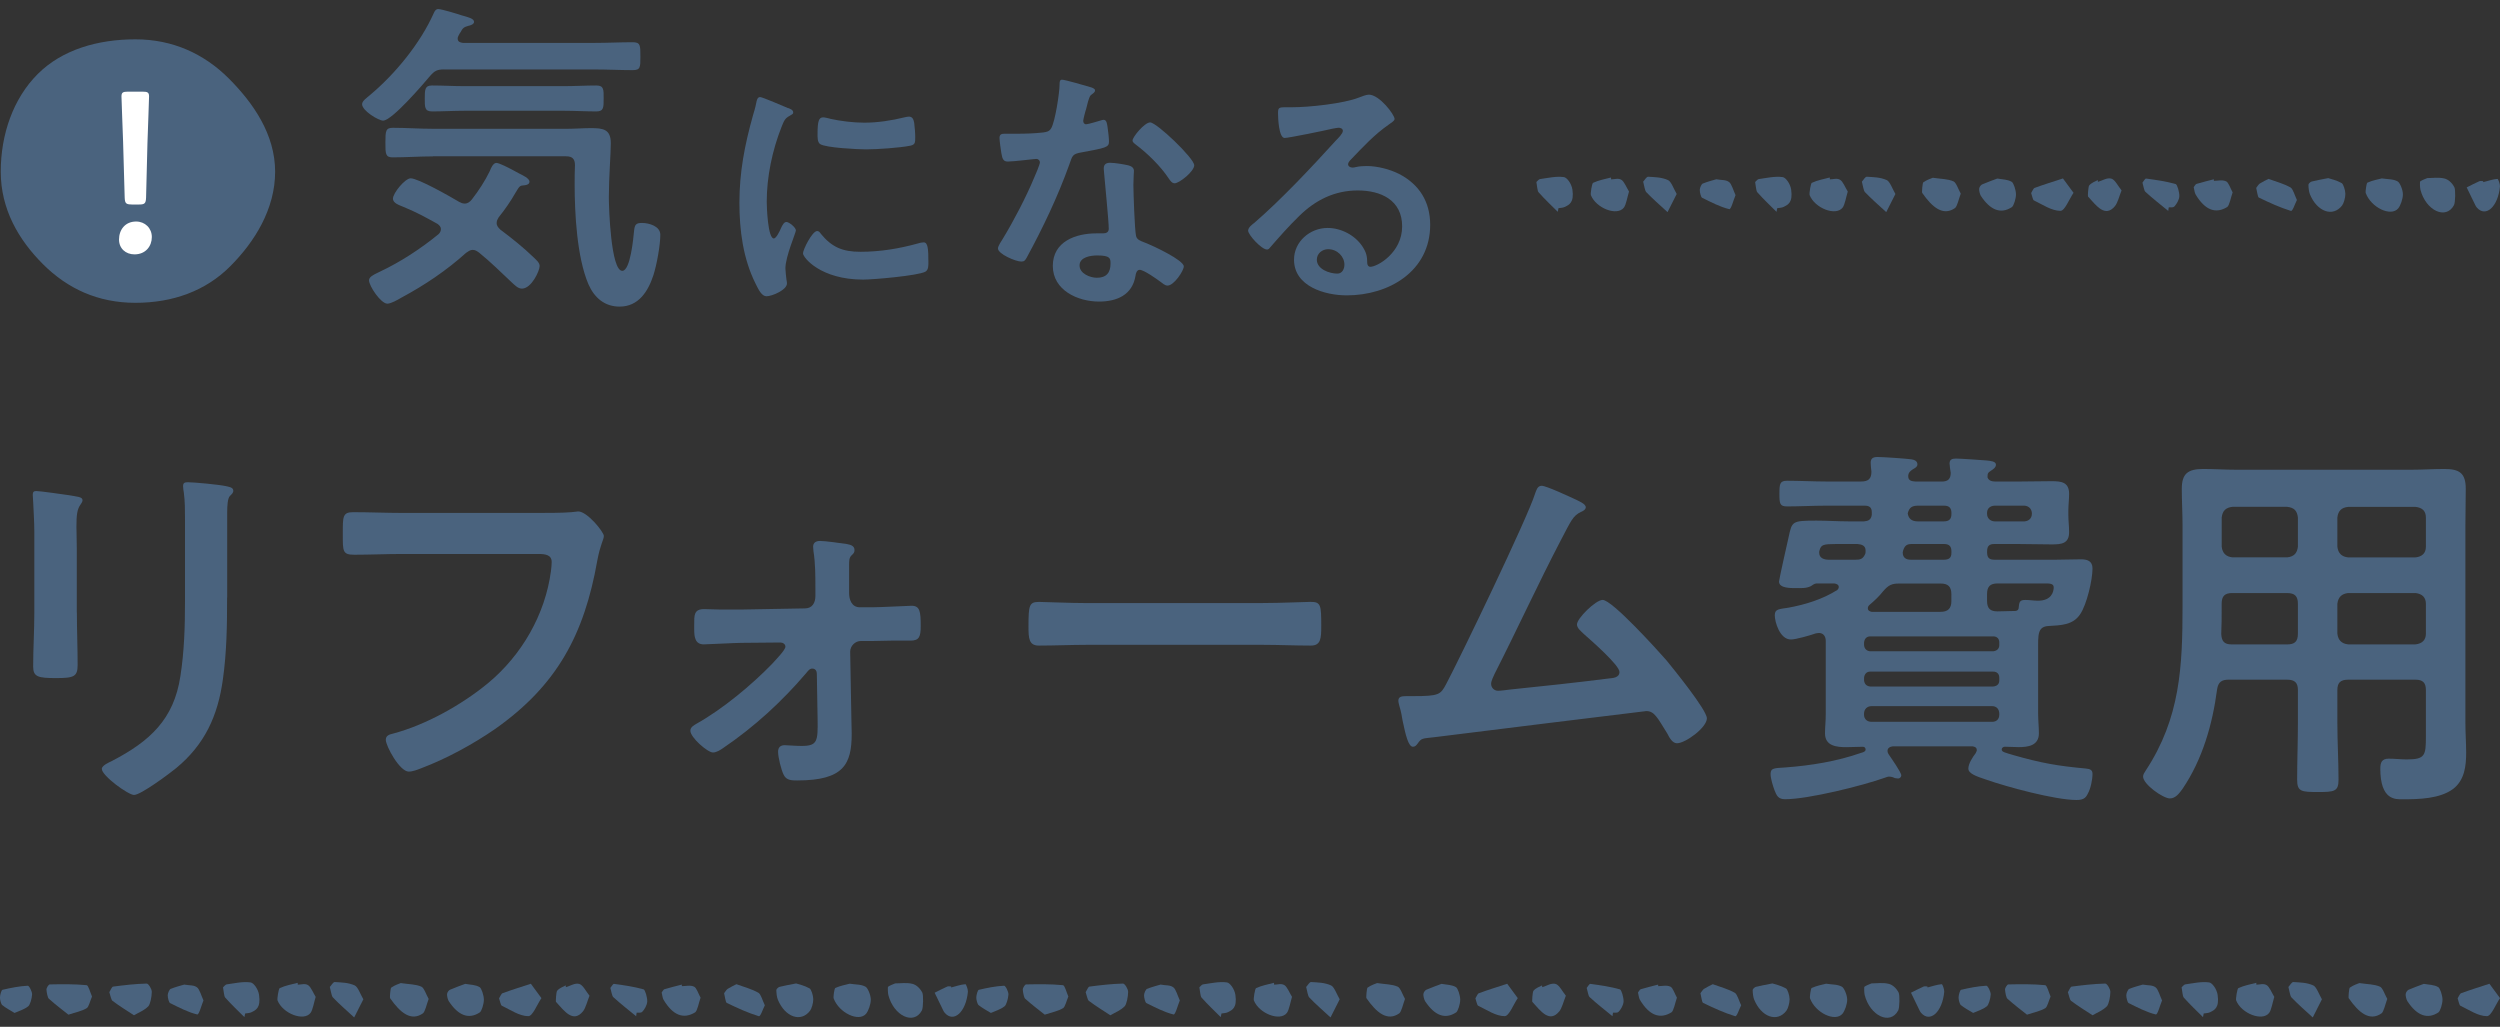 <?xml version="1.0" encoding="UTF-8"?><svg id="_レイヤー_1" xmlns="http://www.w3.org/2000/svg" viewBox="0 0 560 230"><rect x="0" y="0" width="560" height="230" fill="#333333" stroke="none"/><defs><style>.cls-1{fill:#4a637e;}.cls-1,.cls-2{stroke-width:0px;}.cls-2{fill:#fff;}</style></defs><path class="cls-1" d="M17.22,137.22c0,3.86.17,7.81.17,11.67,0,2.66-.77,3-4.81,3s-5.15-.26-5.15-2.58c0-4.03.26-7.98.26-12.02v-18.11c0-2.32-.17-4.55-.26-6.78,0-.52-.09-1.03-.09-1.55,0-.6.17-.86.77-.86.86,0,6.18.77,7.38.94,1.8.34,3,.34,3,1.12,0,.34-.26.69-.43.94-.77,1.03-.94,2.32-.94,4.98,0,1.29.08,2.83.08,4.81v14.42ZM50.87,133.87c0,6.09-.08,12.19-.94,18.28-1.12,8.15-4.03,14.59-10.47,19.91-1.46,1.2-7.9,6.01-9.44,6.01-1.29,0-7.21-4.29-7.21-5.84,0-.77,1.63-1.46,2.32-1.8,8.41-4.38,13.82-9.27,15.28-18.97.86-5.49,1.03-11.07,1.03-16.57v-18.63c0-1.97,0-3.95-.26-5.92-.08-.43-.17-1.03-.17-1.46,0-.69.34-.86,1.03-.86,1.46,0,6.87.52,8.5.86.69.17,1.72.26,1.72,1.03,0,.52-.34.77-.77,1.2-.51.52-.6,2.32-.6,3.69v19.06Z"/><path class="cls-1" d="M120.24,114.9c1.8,0,6.01,0,7.73-.17.34,0,1.29-.17,1.54-.17,2.06,0,5.75,4.63,5.75,5.49s-.77,1.8-1.46,5.49c-2.92,16.57-9.01,27.98-22.92,37.77-4.98,3.43-10.82,6.61-16.48,8.76-.86.34-1.97.77-2.83.77-2.06,0-5.15-5.75-5.15-7.12,0-.94.77-1.2,1.54-1.37,7.47-1.97,15.54-6.52,21.37-11.33,7.55-6.27,12.79-15.37,14.08-25.07.08-.52.17-1.55.17-2.06,0-1.63-1.46-1.8-3.01-1.8h-30.47c-3.61,0-7.12.17-10.73.17-2.66,0-2.58-.77-2.58-4.64s-.08-4.89,2.32-4.89c3.69,0,7.38.17,11.07.17h30.04Z"/><path class="cls-1" d="M165.91,136.54l14.42-.26c1.63,0,2.32-1.29,2.32-2.75v-1.8c0-2.66,0-5.58-.43-8.24,0-.26-.08-.69-.08-1.03,0-.94.69-1.29,1.54-1.29,1.2,0,4.72.51,6.01.69.77.17,1.72.34,1.72,1.37,0,.6-.26.77-.69,1.2-.52.52-.52,1.2-.52,2.15v6.27c0,1.37.52,3.18,2.4,3.18h2.83c1.8,0,8.24-.34,8.75-.34,1.89,0,2.06,1.29,2.06,4.55,0,2.4-.34,3.26-2.32,3.26h-4.29c-1.37,0-2.75.08-4.04.08h-2.75c-1.29,0-2.4,1.12-2.4,2.4l.26,14.42c0,1.29.08,2.66.08,3.95,0,6.78-1.72,10.47-12.19,10.47-1.2,0-2.4,0-3.01-1.2-.6-1.12-1.29-4.03-1.29-5.24,0-.94.52-1.46,1.46-1.46.6,0,2.32.17,3.78.17,3.61,0,3.69-1.03,3.61-6.09l-.17-10.04c0-.6-.26-1.2-1.03-1.2-.6,0-.94.52-1.37,1.03-5.41,6.35-11.59,12.02-18.54,16.74-.6.43-1.54,1.03-2.32,1.03-1.2,0-5.07-3.35-5.07-4.89,0-.77.77-1.2,1.37-1.55,5.84-3.26,12.45-8.76,17-13.48.6-.69,2.92-3.01,2.92-3.78,0-.6-.6-.94-1.12-.94l-8.76.08c-1.2,0-7.73.34-8.41.34-1.97,0-2.14-1.72-2.14-3.35v-1.03c0-2.14-.09-3.52,2.23-3.52,1.12,0,2.23.09,3.35.09h4.81Z"/><path class="cls-1" d="M282.92,135.08c3.95,0,9.53-.26,10.64-.26,2.32,0,2.4.69,2.4,5.41,0,2.75-.08,4.38-2.32,4.38-3.61,0-7.21-.17-10.73-.17h-39.48c-3.52,0-7.12.17-10.73.17-2.23,0-2.32-1.63-2.32-4.29,0-4.81.17-5.49,2.4-5.49,1.12,0,7.04.26,10.65.26h39.48Z"/><path class="cls-1" d="M352.98,111.9c.6.34,2.23.94,2.23,1.72,0,.52-.6.86-1.03,1.03-1.89.86-2.32,2.15-4.55,6.35-5.15,9.87-9.78,20-14.85,29.96-.26.6-.77,1.55-.77,2.23,0,.86.69,1.54,1.54,1.54.6,0,1.97-.17,2.58-.26,7.47-.77,14.85-1.55,22.23-2.49.94-.09,2.4-.17,2.4-1.46,0-1.54-6.52-7.21-7.98-8.5-.6-.6-1.54-1.29-1.54-2.15,0-1.37,4.21-5.49,5.75-5.49,2.15,0,12.36,11.33,14.25,13.48,1.54,1.89,9.1,11.16,9.1,13.05,0,2.06-4.81,5.58-6.7,5.58-1.03,0-1.72-1.29-2.15-2.15-2.23-3.6-2.92-5.06-4.72-5.06-.26,0-42.58,5.23-47.38,5.84-2.92.34-2.92.17-3.86,1.46-.26.34-.52.69-1.03.69-1.03,0-1.63-2.58-2.32-5.84-.17-1.03-.34-2.06-.69-3.18-.09-.43-.26-.86-.26-1.29,0-.94.77-1.03,1.89-1.03h1.46c5.84,0,6.09-.34,7.38-2.74,3.18-6.01,18.28-37.34,19.91-42.66.26-.69.51-1.72,1.46-1.72,1.03,0,6.35,2.49,7.64,3.09Z"/><path class="cls-1" d="M411.88,131.47c0-.52-.52-.69-.94-.77h-4.12c-.34,0-.94.43-1.2.6-1.03.52-2.23.43-3.26.43-1.12,0-3.86.09-3.86-1.46,0-.43,1.89-8.84,2.15-9.96.77-3.52.69-3.69,6.27-3.69,2.4,0,4.81.17,7.21.17h3.43c.94-.09,1.55-.34,1.72-1.46v-.6c0-1.12-.6-1.46-1.63-1.46h-8.58c-2.92,0-5.84.17-8.76.17-1.63,0-1.72-.6-1.72-2.83s.09-2.92,1.72-2.92c2.92,0,5.84.17,8.76.17h7.81c1.63,0,2.32-.6,2.32-2.23-.08-.6-.17-1.46-.17-1.97,0-1.03.6-1.29,1.54-1.29,1.2,0,6.27.34,7.56.52.6.08,1.37.34,1.37,1.12,0,.6-.6.86-1.03,1.12-.52.34-.86.69-.95,1.03-.08.17-.08.43-.08.51,0,1.03.77,1.12,1.63,1.2h5.92c1.37,0,1.97-.6,1.97-1.97-.08-.52-.26-1.63-.26-2.06,0-.94.6-1.12,1.46-1.12s5.92.34,6.87.43c.77.09,2.06.17,2.06.94,0,.6-.6,1.03-1.03,1.29-.77.52-.86.6-.86,1.55.26.77,1.03.94,1.8.94h4.89c2.58,0,5.06-.08,7.64-.08,2.15,0,3.95.17,3.95,2.83,0,1.29-.17,2.49-.17,3.78v.94c0,1.29.17,2.58.17,3.86,0,2.58-1.72,2.75-3.86,2.75-2.58,0-5.15-.09-7.73-.09h-5.15c-1.12,0-1.63.43-1.63,1.63v.26c0,1.2.51,1.63,1.63,1.63h13.82c1.89,0,3.69-.09,5.58-.09,1.37,0,2.58.34,2.58,2.06,0,2.58-1.29,8.07-2.75,10.22-1.63,2.49-4.38,2.49-7.12,2.66-1.46.08-2.06.77-2.23,2.23-.08.69-.08,1.29-.08,1.89v15.54c0,1.46.17,2.92.17,4.38,0,2.75-2.4,3.09-4.55,3.09-1.03,0-2.06-.09-3.09-.09-.34,0-.69.26-.69.6,0,.6.69.69,2.66,1.29,6.35,1.8,9.78,2.4,16.22,3,.86.09,1.46.26,1.46,1.2,0,1.29-.43,3.35-1.03,4.38-.52,1.2-1.29,1.46-2.58,1.46-4.72,0-15.54-2.92-20.17-4.55-2.32-.77-4.03-1.37-4.03-2.49s1.03-2.66,1.63-3.43c.09-.26.26-.43.26-.69,0-.6-.43-.77-.94-.86h-17.86c-.6.08-1.2.34-1.2,1.03,0,.26.08.51.26.77.52.77,2.83,4.03,2.83,4.72,0,.34-.34.69-.69.69s-.86-.08-1.12-.26c-.26-.09-.6-.17-.94-.17-.26,0-.69.17-.95.26-5.06,1.8-17.17,4.81-22.32,4.81-1.54,0-1.89-.77-2.4-2.06-.34-.94-.86-2.58-.86-3.6,0-1.37.86-1.29,3.35-1.46,5.75-.43,11.5-1.37,16.91-3.26.34-.09,1.03-.26,1.03-.77,0-.34-.26-.6-.6-.6-1.2,0-2.49.09-3.69.09-2.23,0-4.81-.26-4.81-3.09,0-1.37.17-2.66.17-4.38v-16.31c0-1.03-.52-1.8-1.54-1.8-.26,0-.52.09-.69.09-1.2.43-4.46,1.37-5.58,1.37-2.49,0-3.61-3.95-3.61-5.41s.94-1.37,3.09-1.72c3.78-.69,7.64-1.89,10.9-3.95.26-.26.34-.43.34-.69ZM411.19,121.86c-2.75,0-3.26.17-3.6,1.37-.09.17-.09.34-.09.6,0,1.2,1.12,1.55,2.15,1.55h5.92c1.03,0,1.72-.09,2.23-1.29.09-.17.09-.43.09-.77,0-1.12-.86-1.37-1.8-1.46h-4.89ZM446.47,145.89c.86-.09,1.37-.6,1.37-1.37v-.6c0-.86-.52-1.37-1.37-1.37h-27.55c-.77,0-1.29.52-1.37,1.37v.6c.09.86.6,1.29,1.37,1.37h27.55ZM418.92,150.44c-.77,0-1.29.52-1.37,1.37v.6c.09.86.6,1.29,1.37,1.37h27.55c.86-.09,1.37-.52,1.37-1.37v-.6c0-.86-.52-1.37-1.37-1.37h-27.55ZM419.26,158.17c-1.03,0-1.72.69-1.72,1.72v.17c0,1.03.69,1.63,1.72,1.63h26.95c1.03,0,1.63-.6,1.63-1.63v-.17c0-1.03-.6-1.72-1.63-1.72h-26.95ZM434.71,137.05c1.63,0,2.4-.77,2.4-2.4v-1.54c0-1.72-.77-2.4-2.4-2.4h-9.27c-1.72,0-2.4.34-3.61,1.72-.86,1.12-2.06,2.23-3.09,3.09-.26.26-.34.43-.34.77,0,.52.52.69.86.77h15.45ZM435.4,125.38c1.2,0,1.72-.43,1.72-1.55v-.34c0-1.12-.52-1.63-1.63-1.63h-7.3c-1.03,0-1.54.34-1.89,1.46,0,.09-.09.34-.09.43,0,1.2.77,1.63,1.8,1.63h7.38ZM435.4,116.79c1.2,0,1.72-.52,1.72-1.63v-.26c0-1.12-.52-1.63-1.63-1.63h-5.84c-1.29,0-1.97.34-2.32,1.72.17,1.29,1.03,1.8,2.23,1.8h5.84ZM453.51,116.79c.95-.09,1.63-.69,1.63-1.72v-.17c-.08-.94-.69-1.54-1.63-1.63h-6.78c-.94.08-1.63.6-1.63,1.63v.17c0,1.03.69,1.63,1.63,1.72h6.78ZM452.22,135.85c.09-1.12.34-1.46,1.46-1.46.95,0,1.89.17,2.83.17,3.09,0,3.52-2.06,3.52-3.01s-1.2-.86-2.32-.86h-10.21c-1.72,0-2.4.69-2.4,2.4v1.54c0,1.63.69,2.32,2.32,2.32.77,0,3.09-.09,3.86-.09.69,0,.94-.34.94-1.03Z"/><path class="cls-1" d="M499.28,152.24c-1.63,0-2.41.52-2.66,2.23-1.03,7.81-3.26,15.62-7.73,22.23-.69.94-1.55,2.15-2.83,2.15-1.54,0-6.01-3.18-6.01-4.89,0-.52.34-.94.6-1.37,7.73-11.76,8.24-23.26,8.24-36.82v-18.11c0-2.75-.17-5.41-.17-8.15,0-3.43,1.37-4.46,4.81-4.46,2.49,0,4.89.17,7.38.17h39.23c2.49,0,4.98-.17,7.38-.17,3.43,0,4.81.94,4.81,4.46,0,2.75-.08,5.41-.08,8.15v44.38c0,2.15.17,4.38.17,6.52,0,3.01-.34,6.18-2.92,8.16-3.01,2.23-7.73,2.32-11.33,2.32-1.55,0-4.98.26-4.98-6.87,0-1.37.34-2.23,1.89-2.23,1.37,0,2.66.17,4.03.17,4.12,0,4.29-.86,4.29-5.15v-10.39c0-1.63-.69-2.32-2.32-2.32h-15.11c-1.72,0-2.4.69-2.4,2.32v7.47c0,4.21.26,8.41.26,12.62,0,2.66-.95,2.75-4.64,2.75s-4.63-.09-4.63-2.75c0-4.21.17-8.41.17-12.62v-7.47c0-1.63-.69-2.32-2.4-2.32h-13.05ZM500.05,132.84c-1.72,0-2.4.69-2.4,2.41v1.03c0,1.89,0,3.86-.09,5.75.09,1.63.69,2.32,2.32,2.32h12.45c1.72,0,2.4-.69,2.4-2.4v-6.69c0-1.72-.69-2.41-2.4-2.41h-12.27ZM514.73,115.93c-.17-1.54-.86-2.23-2.4-2.4h-12.27c-1.46.17-2.23.86-2.4,2.4v6.52c.17,1.46.94,2.23,2.4,2.4h12.27c1.54-.17,2.23-.94,2.4-2.4v-6.52ZM541.08,124.86c1.46-.17,2.32-.94,2.32-2.4v-6.52c0-1.54-.86-2.23-2.32-2.4h-15.11c-1.46.17-2.23.86-2.4,2.4v6.52c.17,1.46.94,2.23,2.4,2.4h15.11ZM523.57,141.94c.17,1.46.94,2.23,2.4,2.4h15.11c1.46-.17,2.32-.94,2.32-2.4v-6.69c0-1.46-.86-2.23-2.32-2.41h-15.11c-1.46.17-2.23.95-2.4,2.41v6.69Z"/><path class="cls-1" d="M99.49,15.55c-1.54,0-2.13.29-3.16,1.47-1.47,1.76-8.53,10-10.51,10-1.03,0-4.71-2.21-4.71-3.68,0-.74,1.03-1.4,1.69-1.98,5.73-4.78,11.39-11.69,14.41-18.52.22-.44.44-.81.96-.81.74,0,4.34,1.1,5.22,1.4,1.54.44,2.8.74,2.8,1.47,0,.52-.81.81-1.25.88-1.1.29-1.32.59-1.76,1.4-.15.22-.3.44-.44.74-.14.29-.22.44-.22.74,0,.74.66.88,1.17.95h29.62c2.79,0,5.58-.15,8.38-.15,1.76,0,1.76.66,1.76,3.16s0,3.09-1.76,3.09c-2.8,0-5.59-.15-8.38-.15h-33.81ZM111.25,49.95c0,.66.37,1.03.81,1.47,2.64,1.98,5.22,4.04,7.57,6.32.51.52,1.25,1.1,1.25,1.84,0,1.1-1.84,5.07-3.97,5.07-.88,0-1.54-.74-2.13-1.25-2.5-2.35-4.85-4.7-7.5-6.84-.44-.3-.81-.59-1.4-.59s-1.03.37-1.47.66c-4.41,3.97-9.33,7.28-14.55,10.07-.74.44-2.28,1.32-3.09,1.32-1.47,0-4.11-3.97-4.11-5.22,0-.74.88-1.18,1.77-1.62.22-.07.37-.22.59-.29,4.7-2.21,9.19-5.15,13.23-8.45.29-.29.51-.66.51-1.1,0-.59-.37-.88-.74-1.18-2.94-1.62-4.48-2.5-7.65-3.82-.88-.37-2.35-.81-2.35-1.84,0-1.25,2.72-4.56,3.97-4.56,1.69,0,9.04,4.19,10.88,5.29.44.22.74.37,1.25.37.67,0,1.18-.44,1.54-.88,1.54-1.98,2.94-4.11,4.05-6.39.22-.59.74-1.84,1.47-1.84.66,0,2.94,1.18,4.26,1.91.37.22.66.37.81.44.74.37,2.35,1.1,2.35,1.84,0,.59-.59.74-1.03.81-1.17.07-1.17.15-2.06,1.62-1.18,2.06-2.35,3.75-3.82,5.58-.22.37-.44.74-.44,1.25ZM96.99,35.03c-3.01,0-6.02.22-9.04.22-1.62,0-1.62-.81-1.62-3.31,0-2.65.07-3.31,1.69-3.31,3.01,0,5.95.22,8.96.22h30.14c1.76,0,3.53-.15,5.22-.15,2.72,0,4.48.22,4.48,3.38,0,2.28-.44,7.72-.44,12.13,0,2.28.44,16.46,3.01,16.46,1.84,0,2.5-7.5,2.64-8.97.15-1.32.37-1.76,1.77-1.76,1.61,0,4.11.74,4.11,2.64,0,2.35-.81,6.76-1.54,9.04-1.17,3.6-3.31,7.06-7.57,7.06-3.38,0-5.66-1.99-6.99-5-2.57-6.03-3.09-15.8-3.09-22.34,0-1.47,0-2.94.07-4.34,0-1.4-.59-1.99-1.98-1.99h-29.84ZM104.05,24.81c-2.43,0-4.85.15-7.28.15-1.69,0-1.62-1.03-1.62-2.87,0-1.99,0-2.94,1.62-2.94,2.42,0,4.85.15,7.28.15h22.27c2.42,0,4.85-.15,7.28-.15,1.69,0,1.62.95,1.62,2.94s0,2.87-1.62,2.87c-2.43,0-4.85-.15-7.28-.15h-22.27Z"/><path class="cls-1" d="M176.51,24.19c.47.18,1.17.41,1.17,1,0,.35-.23.41-.82.77-1,.53-1.24,1.06-1.82,2.53-2.06,5.23-3.29,11.11-3.29,16.7,0,1.12.23,8.23,1.59,8.23.53,0,1.35-1.7,1.59-2.29.35-.76.7-1.41,1.23-1.41.59,0,2.12,1.24,2.12,1.88,0,.53-2.35,5.88-2.35,8.53,0,.59.18,1.94.23,2.47.06.29.12.65.12.88,0,1.47-3.35,2.88-4.59,2.88-1,0-1.71-1.29-2.47-2.88-2.77-5.58-3.59-11.88-3.59-18.05,0-6.88,1.17-12.88,3-19.46.3-1,.59-1.94.77-2.94.12-.53.23-1.29.88-1.29.47,0,5.41,2.12,6.23,2.47ZM183.8,52.29c2.53,3.12,4.99,4.11,8.93,4.11,4.41,0,8.7-.7,12.93-1.88.3-.12.88-.23,1.24-.23.94,0,1.06,1.41,1.06,4.41,0,.71.06,1.76-.7,2.17-1.64.88-11.58,1.76-13.93,1.76-9.52,0-13.46-4.94-13.46-5.88,0-.82,2.06-5,3.18-5,.35,0,.59.29.77.53ZM185.91,26.6c2.41.53,5.23.88,7.7.88,2.94,0,6.05-.47,8.93-1.18.3-.06.7-.18,1.06-.18.82,0,1.06.7,1.18,1.41.12,1.06.23,2.12.23,3.17,0,1.24,0,1.71-1.12,1.94-2.35.47-7.41.82-9.88.82-1.82,0-9.05-.35-10.29-1.18-.65-.41-.59-1.65-.59-2.29,0-2.82.29-3.7,1.24-3.7.41,0,1.06.18,1.53.29Z"/><path class="cls-1" d="M244.35,19.54c.3.12.94.3.94.71s-.41.65-.94,1.06c-.47.41-.88,2.47-1.06,3.12-.18.47-.65,2.35-.65,2.64,0,.41.23.77.65.77s2.82-.71,3.35-.88c.18-.06.41-.12.59-.12.7,0,.77,1.06.88,1.76.12.82.3,2.29.3,3.12,0,1.29-.71,1.41-6.12,2.41-2.12.35-2.06.77-2.76,2.71-2.59,7.23-5.94,14.23-9.58,20.93-.35.59-.53.82-1.18.82-1.29,0-5.23-1.71-5.23-2.94,0-.53.77-1.65,1.06-2.12,2.41-3.94,5.23-9.35,6.99-13.58.3-.65,1.35-3.11,1.35-3.59,0-.35-.3-.76-.82-.76-.47,0-5,.59-6.35.59-1,0-1.24-.53-1.47-1.88-.12-.7-.41-2.82-.41-3.41,0-.76.41-.94,1.06-.94h2.71c2,0,4.05-.06,6.05-.29.76-.12,1.29-.18,1.76-.94.88-1.47,1.88-7.99,1.88-9.88,0-.41,0-1,.53-1,.65,0,5.53,1.41,6.47,1.7ZM252.82,37.06c.65.18,1.18.53,1.18,1.23,0,.12-.12,1.88-.12,3.12,0,1.71.29,10.17.59,11.4.17.88.94,1.12,1.82,1.47.17.06.41.18.59.23,1.35.53,8.29,3.76,8.29,5.17,0,.94-2.18,4.29-3.65,4.29-.59,0-1.12-.53-1.53-.82-.88-.65-3.76-2.71-4.7-2.71-.65,0-.88.82-.94,1.35-.71,4.29-4.18,5.76-8.17,5.76-4.76,0-10.35-2.53-10.35-7.99s5.12-7.29,9.76-7.29h1.53c.7,0,1.24-.29,1.24-1,0-1.88-.88-10.4-1.06-12.7,0-.3-.06-.53-.06-.82,0-.94.53-1.29,1.41-1.29,1.11,0,3.11.35,4.17.59ZM241.82,59.46c0,1.82,2.35,2.76,3.88,2.76,2.11,0,3.06-1.12,3.06-3.18,0-1.17-.06-1.82-3-1.82-1.41,0-3.94.35-3.94,2.24ZM267.51,37c0,1.41-3.35,4.06-4.41,4.06-.59,0-1-.65-1.29-1.06-1.82-2.76-4.7-5.58-7.35-7.58-.23-.18-.77-.53-.77-.94,0-.82,2.71-4.06,3.94-4.06,1.47,0,9.87,8.05,9.87,9.58Z"/><path class="cls-1" d="M312.38,26.66c0,.41-.65.77-1.29,1.24-3.29,2.29-5.76,5-8.53,7.88-.23.23-.59.65-.59,1,0,.47.47.76,1,.76.23,0,.53-.06.76-.12.77-.18,1.65-.23,2.41-.23,2.35,0,5.12.7,7.23,1.76,4.58,2.35,6.99,6.29,6.99,11.4,0,10.4-9.23,15.81-18.69,15.81-4.88,0-11.81-2-11.81-7.99,0-4.06,3.58-7.11,7.52-7.11,3.05,0,6.17,1.65,7.82,4.17.88,1.35,1.06,2.24,1.06,3.76.06.41.23.77.71.77,1.53,0,7.11-3.12,7.11-9.05s-4.82-8.05-9.93-8.05-9.41,2.06-13.17,5.76c-2.29,2.23-4.41,4.64-6.52,7.06-.17.23-.35.41-.65.41-1.23,0-4.23-3.29-4.23-4.23,0-.71.88-1.35,1.41-1.76,6.05-5.23,12.88-12.52,18.28-18.46.47-.47,1.53-1.53,1.53-2.12,0-.53-.53-.71-1-.71-.3,0-1.06.18-1.41.23-1.41.35-9.7,2.06-10.64,2.06-1.29,0-1.47-4.41-1.47-5.41,0-1.35.06-1.47,1.82-1.47h1.41c3.76,0,11.47-.82,14.88-2.17.65-.23,1.59-.65,2.24-.65,2.35,0,5.76,4.47,5.76,5.47ZM297.5,55.82c-1.3,0-2.53.94-2.53,2.35,0,2.12,2.82,3.12,4.59,3.12,1.11,0,1.59-1.06,1.59-2,0-1.82-1.59-3.47-3.65-3.47Z"/><path class="cls-1" d="M15.31,227.27c-1.21-.96-2.81-2.16-4.37-3.56-.27-.24-.48-1.31-.54-2.08-.02-.27.47-1.12.74-1.12,2.75-.05,5.51-.1,8.26.17.42.04.81,1.65,1.21,2.54-.39.9-.72,2.32-1.17,2.6-1.17.7-2.4.9-4.12,1.47Z"/><path class="cls-1" d="M30.03,227.43c-1.59-1.04-3.23-2.04-4.84-3.25-.29-.22-.47-1.26-.7-1.93.28-.43.55-1.21.84-1.25,2.51-.33,5.02-.62,7.53-.68.4,0,1.15,1.22,1.14,1.86,0,1.12-.37,2.81-.77,3.22-.96.97-2.03,1.33-3.21,2.02Z"/><path class="cls-1" d="M66.69,220.57c.78,0,1.6-.35,2.33.11.62.39,1.13,1.71,1.69,2.62-.38,1.23-.64,2.92-1.15,3.59-1.51,1.98-6.24.14-7.39-2.79-.13-.33.24-2.63.48-2.75,1.32-.62,2.68-.84,4.03-1.2,0,.14.01.28.02.42Z"/><path class="cls-1" d="M118.91,220.36c.57.78,1.47,2,2.37,3.22-.98,1.43-1.95,4.04-2.93,4.04-1.99-.01-3.97-1.39-5.95-2.34-.24-.12-.41-1.08-.61-1.65.25-.39.49-1.04.76-1.14,1.91-.71,3.83-1.3,6.36-2.13Z"/><path class="cls-1" d="M89.78,220.21c1.91.29,3.29.23,4.62.81.59.26,1.08,1.79,1.62,2.74-.43,1.12-.78,2.88-1.3,3.24-2.66,1.85-5.08-.16-7.34-3.41-.1-.14.07-2.24.25-2.36.87-.61,1.79-.87,2.16-1.03Z"/><path class="cls-1" d="M200.52,220.28c1.22,0,2.53-.22,3.82.09.78.18,1.65.83,2.25,1.96.28.53.23,3.42-.09,4.01-1.81,3.39-6.32,1.18-7.51-3.45-.13-.5-.13-1.8-.08-1.84.49-.36,1.01-.51,1.61-.77Z"/><path class="cls-1" d="M190.34,220.35c1.44.23,2.53.11,3.55.68.49.27,1.15,1.83,1.17,2.85.02,1.06-.56,2.61-1.05,3.19-1.64,1.95-6.1-.21-7.27-3.43-.12-.33.17-2.25.36-2.33,1.18-.53,2.39-.74,3.24-.96Z"/><path class="cls-1" d="M164.95,220.46c1.79.66,3.4,1.05,4.95,1.93.54.3.95,1.83,1.42,2.8-.45.86-.95,2.56-1.35,2.44-2.41-.74-4.8-1.83-7.19-2.99-.25-.12-.39-1.41-.58-2.16.27-.33.52-.8.81-.98.7-.44,1.41-.76,1.95-1.04Z"/><path class="cls-1" d="M178.33,220.29c.66.22,1.86.46,3.03,1.12.35.2.8,1.55.81,2.41.01.87-.37,2.14-.73,2.6-2.06,2.69-5.63,1.39-7.22-2.54-.21-.51-.31-1.39-.32-2.12,0-.22.45-.63.7-.7,1.06-.27,2.12-.45,3.73-.77Z"/><path class="cls-1" d="M54.75,227.84c-1.44-1.44-2.9-2.8-4.31-4.39-.26-.29-.33-1.5-.48-2.29.27-.23.54-.63.82-.66,1.78-.24,3.58-.68,5.35-.44.68.09,1.7,1.46,1.9,2.79.43,2.95-.76,3.41-1.66,3.87-.47.24-.97.21-1.46.3-.05.27-.1.55-.16.82Z"/><path class="cls-1" d="M104.19,220.38c1.23.23,2.27.17,3.25.74.41.24.94,1.81.95,2.8,0,.98-.51,2.59-.92,2.86-2.45,1.61-4.8.74-6.95-2.52-.2-.31-.42-1.15-.38-1.59.05-.44.41-.86.66-.97,1.19-.52,2.39-.93,3.39-1.31Z"/><path class="cls-1" d="M152.73,220.9c.92,0,1.87-.3,2.76.12.53.24.96,1.6,1.44,2.46-.4,1.14-.73,2.99-1.23,3.29-2.51,1.54-4.92.79-7.08-2.85-.2-.34-.28-1.06-.41-1.6.2-.25.4-.66.61-.73,1.3-.39,2.6-.7,3.9-1.04,0,.12.01.24.02.36Z"/><path class="cls-1" d="M41.29,220.55c1.23.23,2.11.05,2.87.64.55.43.95,1.9,1.42,2.91-.47,1.1-.99,3.24-1.41,3.14-2.05-.5-4.07-1.56-6.09-2.56-.23-.11-.52-1.16-.51-1.75.01-.51.39-1.3.64-1.41,1.15-.47,2.31-.75,3.08-.98Z"/><path class="cls-1" d="M142.5,227.64c-1.72-1.41-3.45-2.76-5.14-4.3-.28-.26-.43-1.34-.64-2.04.28-.32.56-.94.83-.91,2.21.3,4.43.61,6.62,1.23.34.09.85,1.85.81,2.71-.04.86-.63,1.79-1.07,2.26-.37.4-.86.19-1.3.25-.04.27-.08.53-.12.8Z"/><path class="cls-1" d="M126.76,221.13c1.01-.29,2.05-1.02,3.03-.72.79.24,1.51,1.71,2.26,2.63-.48,1.2-.88,2.8-1.47,3.51-2.19,2.66-4.13-.03-6.05-2.14-.07-.08.05-2.22.27-2.48.58-.67,1.27-.84,1.92-1.2l.04.4Z"/><path class="cls-1" d="M79.33,227.9c-1.82-1.68-3.32-2.96-4.77-4.49-.31-.33-.46-1.53-.68-2.33.37-.39.74-1.12,1.11-1.1,1.5.09,3.02.1,4.48.76.7.32,1.28,2.02,1.92,3.1-.67,1.33-1.34,2.66-2.05,4.06Z"/><path class="cls-1" d="M213.07,221.19c1.06-.27,2.11-.64,3.17-.73.19-.02.61,1.22.57,1.69-.42,4.56-3.18,7.03-5.18,4.73-.13-.15-.25-.35-.36-.57-.64-1.31-1.27-2.62-1.91-3.94.94-.47,1.88-.97,2.82-1.38.28-.12.58-.02.87-.02,0,.07,0,.15.01.22Z"/><path class="cls-1" d="M3.26,226.9c-.88-.54-1.84-1.03-2.76-1.76-.24-.19-.52-1.14-.51-1.71.02-.62.33-1.66.55-1.71,1.88-.44,3.78-.82,5.67-.92.34-.02,1.01,1.38.98,1.95-.06.99-.47,2.35-.86,2.65-.96.76-2,1.01-3.08,1.5Z"/><path class="cls-1" d="M234.01,227.27c-1.21-.96-2.81-2.16-4.37-3.56-.27-.24-.48-1.31-.54-2.08-.02-.27.47-1.12.74-1.12,2.75-.05,5.51-.1,8.26.17.42.04.81,1.65,1.21,2.54-.39.9-.72,2.32-1.17,2.6-1.17.7-2.4.9-4.12,1.47Z"/><path class="cls-1" d="M248.73,227.43c-1.59-1.04-3.23-2.04-4.84-3.25-.29-.22-.47-1.26-.7-1.93.28-.43.55-1.21.84-1.25,2.51-.33,5.02-.62,7.53-.68.4,0,1.15,1.22,1.14,1.86,0,1.12-.37,2.81-.77,3.22-.96.97-2.03,1.33-3.21,2.02Z"/><path class="cls-1" d="M285.39,220.57c.78,0,1.6-.35,2.33.11.62.39,1.13,1.71,1.69,2.62-.38,1.23-.64,2.92-1.15,3.59-1.51,1.98-6.24.14-7.39-2.79-.13-.33.24-2.63.48-2.75,1.32-.62,2.68-.84,4.03-1.2,0,.14.01.28.02.42Z"/><path class="cls-1" d="M337.61,220.36c.57.78,1.47,2,2.37,3.22-.98,1.43-1.95,4.04-2.93,4.04-1.99-.01-3.97-1.39-5.95-2.34-.24-.12-.41-1.08-.61-1.65.25-.39.49-1.04.76-1.14,1.91-.71,3.83-1.3,6.36-2.13Z"/><path class="cls-1" d="M308.48,220.21c1.91.29,3.29.23,4.62.81.59.26,1.08,1.79,1.62,2.74-.43,1.12-.78,2.88-1.3,3.24-2.66,1.85-5.08-.16-7.34-3.41-.1-.14.07-2.24.25-2.36.87-.61,1.79-.87,2.16-1.03Z"/><path class="cls-1" d="M419.22,220.28c1.22,0,2.53-.22,3.82.09.78.18,1.65.83,2.25,1.96.28.53.23,3.42-.09,4.01-1.81,3.39-6.32,1.18-7.51-3.45-.13-.5-.13-1.8-.08-1.84.49-.36,1.01-.51,1.61-.77Z"/><path class="cls-1" d="M409.05,220.35c1.44.23,2.53.11,3.55.68.49.27,1.15,1.83,1.17,2.85.02,1.06-.56,2.61-1.05,3.19-1.64,1.95-6.1-.21-7.27-3.43-.12-.33.17-2.25.36-2.33,1.18-.53,2.39-.74,3.24-.96Z"/><path class="cls-1" d="M383.65,220.46c1.79.66,3.4,1.05,4.95,1.93.54.3.95,1.83,1.42,2.8-.45.86-.95,2.56-1.35,2.44-2.41-.74-4.8-1.83-7.19-2.99-.25-.12-.39-1.41-.58-2.16.27-.33.52-.8.81-.98.7-.44,1.41-.76,1.95-1.04Z"/><path class="cls-1" d="M397.03,220.29c.66.22,1.86.46,3.03,1.12.35.2.8,1.55.81,2.41.01.87-.37,2.14-.73,2.6-2.06,2.69-5.63,1.39-7.22-2.54-.21-.51-.31-1.39-.32-2.12,0-.22.45-.63.7-.7,1.06-.27,2.12-.45,3.73-.77Z"/><path class="cls-1" d="M273.45,227.84c-1.44-1.44-2.9-2.8-4.31-4.39-.26-.29-.33-1.5-.48-2.29.27-.23.54-.63.82-.66,1.78-.24,3.58-.68,5.35-.44.68.09,1.7,1.46,1.9,2.79.43,2.95-.76,3.41-1.66,3.87-.47.24-.97.21-1.46.3-.05.27-.1.55-.16.82Z"/><path class="cls-1" d="M322.89,220.38c1.23.23,2.27.17,3.25.74.41.24.94,1.81.95,2.8,0,.98-.51,2.59-.92,2.86-2.45,1.61-4.8.74-6.95-2.52-.2-.31-.42-1.15-.38-1.59.05-.44.41-.86.66-.97,1.19-.52,2.39-.93,3.39-1.31Z"/><path class="cls-1" d="M371.43,220.9c.92,0,1.87-.3,2.76.12.53.24.96,1.6,1.44,2.46-.4,1.14-.73,2.99-1.23,3.29-2.51,1.54-4.92.79-7.08-2.85-.2-.34-.28-1.06-.41-1.6.2-.25.4-.66.61-.73,1.3-.39,2.6-.7,3.9-1.04,0,.12.01.24.02.36Z"/><path class="cls-1" d="M259.99,220.55c1.23.23,2.11.05,2.87.64.55.43.95,1.9,1.42,2.91-.47,1.1-.99,3.24-1.41,3.14-2.05-.5-4.07-1.56-6.09-2.56-.23-.11-.52-1.16-.51-1.75.01-.51.39-1.3.64-1.41,1.15-.47,2.31-.75,3.08-.98Z"/><path class="cls-1" d="M361.2,227.64c-1.72-1.41-3.45-2.76-5.14-4.3-.28-.26-.43-1.34-.64-2.04.28-.32.56-.94.83-.91,2.21.3,4.43.61,6.62,1.23.34.09.85,1.85.81,2.71-.04.86-.63,1.79-1.07,2.26-.37.4-.86.19-1.3.25-.04.27-.08.53-.12.8Z"/><path class="cls-1" d="M345.46,221.13c1.01-.29,2.05-1.02,3.03-.72.79.24,1.51,1.71,2.26,2.63-.48,1.2-.88,2.8-1.47,3.51-2.19,2.66-4.13-.03-6.05-2.14-.07-.08.05-2.22.27-2.48.58-.67,1.27-.84,1.92-1.2l.04.4Z"/><path class="cls-1" d="M298.03,227.9c-1.82-1.68-3.32-2.96-4.77-4.49-.31-.33-.46-1.53-.68-2.33.37-.39.74-1.12,1.11-1.1,1.5.09,3.02.1,4.48.76.7.32,1.28,2.02,1.92,3.1-.67,1.33-1.34,2.66-2.05,4.06Z"/><path class="cls-1" d="M431.77,221.19c1.06-.27,2.11-.64,3.17-.73.19-.02.61,1.22.57,1.69-.42,4.56-3.18,7.03-5.18,4.73-.13-.15-.25-.35-.36-.57-.64-1.31-1.27-2.62-1.91-3.94.94-.47,1.88-.97,2.82-1.38.28-.12.58-.02.87-.02,0,.07,0,.15.01.22Z"/><path class="cls-1" d="M221.96,226.9c-.88-.54-1.84-1.03-2.76-1.76-.24-.19-.52-1.14-.51-1.71.02-.62.33-1.66.55-1.71,1.88-.44,3.78-.82,5.67-.92.34-.02,1.01,1.38.98,1.95-.06.99-.47,2.35-.86,2.65-.96.76-2,1.01-3.08,1.5Z"/><path class="cls-1" d="M454.03,227.27c-1.21-.96-2.81-2.16-4.37-3.56-.27-.24-.48-1.31-.54-2.08-.02-.27.47-1.12.74-1.12,2.75-.05,5.51-.1,8.26.17.42.04.81,1.65,1.21,2.54-.39.9-.72,2.32-1.17,2.6-1.17.7-2.4.9-4.12,1.47Z"/><path class="cls-1" d="M468.75,227.43c-1.59-1.04-3.23-2.04-4.84-3.25-.29-.22-.47-1.26-.7-1.93.28-.43.55-1.21.84-1.25,2.51-.33,5.02-.62,7.53-.68.4,0,1.15,1.22,1.14,1.86,0,1.12-.37,2.81-.77,3.22-.96.97-2.03,1.33-3.21,2.02Z"/><path class="cls-1" d="M505.42,220.57c.78,0,1.6-.35,2.33.11.62.39,1.13,1.71,1.69,2.62-.38,1.23-.64,2.92-1.15,3.59-1.51,1.98-6.24.14-7.39-2.79-.13-.33.24-2.63.48-2.75,1.32-.62,2.68-.84,4.03-1.2,0,.14.01.28.02.42Z"/><path class="cls-1" d="M557.63,220.36c.57.78,1.47,2,2.37,3.22-.98,1.43-1.95,4.04-2.93,4.04-1.99-.01-3.97-1.39-5.95-2.34-.24-.12-.41-1.08-.61-1.65.25-.39.49-1.04.76-1.14,1.91-.71,3.83-1.3,6.36-2.13Z"/><path class="cls-1" d="M528.51,220.21c1.91.29,3.29.23,4.62.81.59.26,1.08,1.79,1.62,2.74-.43,1.12-.78,2.88-1.3,3.24-2.66,1.85-5.08-.16-7.34-3.41-.1-.14.07-2.24.25-2.36.87-.61,1.79-.87,2.16-1.03Z"/><path class="cls-1" d="M493.47,227.84c-1.44-1.44-2.9-2.8-4.31-4.39-.26-.29-.33-1.5-.48-2.29.27-.23.54-.63.82-.66,1.78-.24,3.58-.68,5.35-.44.68.09,1.7,1.46,1.9,2.79.43,2.95-.76,3.41-1.66,3.87-.47.24-.97.21-1.46.3-.05.27-.1.55-.16.82Z"/><path class="cls-1" d="M542.92,220.38c1.23.23,2.27.17,3.25.74.41.24.94,1.81.95,2.8,0,.98-.51,2.59-.92,2.86-2.45,1.61-4.8.74-6.95-2.52-.2-.31-.42-1.15-.38-1.59.05-.44.41-.86.66-.97,1.19-.52,2.39-.93,3.39-1.31Z"/><path class="cls-1" d="M480.01,220.55c1.23.23,2.11.05,2.87.64.55.43.95,1.9,1.42,2.91-.47,1.1-.99,3.24-1.41,3.14-2.05-.5-4.07-1.56-6.09-2.56-.23-.11-.52-1.16-.51-1.75.01-.51.39-1.3.64-1.41,1.15-.47,2.31-.75,3.08-.98Z"/><path class="cls-1" d="M518.05,227.9c-1.82-1.68-3.32-2.96-4.77-4.49-.31-.33-.46-1.53-.68-2.33.37-.39.74-1.12,1.11-1.1,1.5.09,3.02.1,4.48.76.7.32,1.28,2.02,1.92,3.1-.67,1.33-1.34,2.66-2.05,4.06Z"/><path class="cls-1" d="M441.99,226.9c-.88-.54-1.84-1.03-2.76-1.76-.24-.19-.52-1.14-.51-1.71.02-.62.33-1.66.55-1.71,1.88-.44,3.78-.82,5.67-.92.34-.02,1.01,1.38.98,1.95-.06.99-.47,2.35-.86,2.65-.96.76-2,1.01-3.08,1.5Z"/><path class="cls-1" d="M409.88,40.18c.78,0,1.6-.35,2.33.11.62.39,1.13,1.71,1.69,2.62-.38,1.23-.64,2.92-1.15,3.59-1.51,1.98-6.24.14-7.39-2.79-.13-.33.24-2.63.48-2.75,1.32-.62,2.68-.84,4.03-1.2,0,.14.01.28.02.42Z"/><path class="cls-1" d="M462.1,39.97c.57.78,1.47,2,2.37,3.22-.98,1.43-1.95,4.04-2.93,4.04-1.99-.01-3.97-1.39-5.95-2.34-.24-.12-.41-1.08-.61-1.65.25-.39.49-1.04.76-1.14,1.91-.71,3.83-1.3,6.36-2.13Z"/><path class="cls-1" d="M432.97,39.82c1.91.29,3.29.23,4.62.81.59.26,1.08,1.79,1.62,2.74-.43,1.12-.78,2.88-1.3,3.24-2.66,1.85-5.08-.16-7.34-3.41-.1-.14.07-2.24.25-2.36.87-.61,1.79-.87,2.16-1.03Z"/><path class="cls-1" d="M543.71,39.89c1.22,0,2.53-.22,3.82.09.78.18,1.65.83,2.25,1.96.28.53.23,3.42-.09,4.01-1.81,3.39-6.32,1.18-7.51-3.45-.13-.5-.13-1.8-.08-1.84.49-.36,1.01-.51,1.61-.77Z"/><path class="cls-1" d="M533.53,39.96c1.44.23,2.53.11,3.55.68.49.27,1.15,1.83,1.17,2.85.02,1.06-.56,2.61-1.05,3.19-1.64,1.95-6.1-.21-7.27-3.43-.12-.33.17-2.25.36-2.33,1.18-.53,2.39-.74,3.24-.96Z"/><path class="cls-1" d="M508.14,40.07c1.79.66,3.4,1.05,4.95,1.93.54.3.95,1.83,1.42,2.8-.45.86-.95,2.56-1.35,2.44-2.41-.74-4.8-1.83-7.19-2.99-.25-.12-.39-1.41-.58-2.16.27-.33.52-.8.81-.98.7-.44,1.41-.76,1.95-1.04Z"/><path class="cls-1" d="M521.52,39.9c.66.22,1.86.46,3.03,1.12.35.2.8,1.55.81,2.41.01.87-.37,2.14-.73,2.6-2.06,2.69-5.63,1.39-7.22-2.54-.21-.51-.31-1.39-.32-2.12,0-.22.45-.63.7-.7,1.06-.27,2.12-.45,3.73-.77Z"/><path class="cls-1" d="M397.94,47.45c-1.44-1.44-2.9-2.8-4.31-4.39-.26-.29-.33-1.5-.48-2.29.27-.23.54-.63.82-.66,1.78-.24,3.58-.68,5.35-.44.68.09,1.7,1.46,1.9,2.79.43,2.95-.76,3.41-1.66,3.87-.47.24-.97.21-1.46.3-.05.27-.1.55-.16.82Z"/><path class="cls-1" d="M447.38,39.99c1.23.23,2.27.17,3.25.74.41.24.94,1.81.95,2.8,0,.98-.51,2.59-.92,2.86-2.45,1.61-4.8.74-6.95-2.52-.2-.31-.42-1.15-.38-1.59.05-.44.41-.86.66-.97,1.19-.52,2.39-.93,3.39-1.31Z"/><path class="cls-1" d="M495.91,40.51c.92,0,1.87-.3,2.76.12.53.24.96,1.6,1.44,2.46-.4,1.14-.73,2.99-1.23,3.29-2.51,1.54-4.92.79-7.08-2.85-.2-.34-.28-1.06-.41-1.6.2-.25.4-.66.61-.73,1.3-.39,2.6-.7,3.9-1.04,0,.12.01.24.02.36Z"/><path class="cls-1" d="M384.47,40.16c1.23.23,2.11.05,2.87.64.55.43.95,1.9,1.42,2.91-.47,1.1-.99,3.24-1.41,3.14-2.05-.5-4.07-1.56-6.09-2.56-.23-.11-.52-1.16-.51-1.75.01-.51.39-1.3.64-1.41,1.15-.47,2.31-.75,3.08-.98Z"/><path class="cls-1" d="M485.69,47.25c-1.72-1.41-3.45-2.76-5.14-4.3-.28-.26-.43-1.34-.64-2.04.28-.32.56-.94.83-.91,2.21.3,4.43.61,6.62,1.23.34.09.85,1.85.81,2.71-.04.86-.63,1.79-1.07,2.26-.37.4-.86.19-1.3.25-.04.27-.08.53-.12.8Z"/><path class="cls-1" d="M469.94,40.74c1.01-.29,2.05-1.02,3.03-.72.79.24,1.51,1.71,2.26,2.63-.48,1.2-.88,2.8-1.47,3.51-2.19,2.66-4.13-.03-6.05-2.14-.07-.08.05-2.22.27-2.48.58-.67,1.27-.84,1.92-1.2l.04.4Z"/><path class="cls-1" d="M422.51,47.51c-1.82-1.68-3.32-2.96-4.77-4.49-.31-.33-.46-1.53-.68-2.33.37-.39.74-1.12,1.11-1.1,1.5.09,3.02.1,4.48.76.7.32,1.28,2.02,1.92,3.1-.67,1.33-1.34,2.66-2.05,4.06Z"/><path class="cls-1" d="M360.88,40.18c.78,0,1.6-.35,2.33.11.62.39,1.13,1.71,1.69,2.62-.38,1.23-.64,2.92-1.15,3.59-1.51,1.98-6.24.14-7.39-2.79-.13-.33.24-2.63.48-2.75,1.32-.62,2.68-.84,4.03-1.2,0,.14.01.28.02.42Z"/><path class="cls-1" d="M348.94,47.45c-1.44-1.44-2.9-2.8-4.31-4.39-.26-.29-.33-1.5-.48-2.29.27-.23.54-.63.82-.66,1.78-.24,3.58-.68,5.35-.44.68.09,1.7,1.46,1.9,2.79.43,2.95-.76,3.41-1.66,3.87-.47.24-.97.21-1.46.3-.05.27-.1.55-.16.82Z"/><path class="cls-1" d="M373.52,47.51c-1.82-1.68-3.32-2.96-4.77-4.49-.31-.33-.46-1.53-.68-2.33.37-.39.74-1.12,1.11-1.1,1.5.09,3.02.1,4.48.76.7.32,1.28,2.02,1.92,3.1-.67,1.33-1.34,2.66-2.05,4.06Z"/><path class="cls-1" d="M556.25,40.8c1.06-.27,2.11-.64,3.17-.73.19-.02.61,1.22.57,1.69-.42,4.56-3.18,7.03-5.18,4.73-.13-.15-.25-.35-.36-.57-.64-1.31-1.27-2.62-1.91-3.94.94-.47,1.88-.97,2.82-1.38.28-.12.58-.02.87-.02,0,.07,0,.15.01.22Z"/><path class="cls-1" d="M.17,38.46C.17,30.09,2.96,22.07,8.45,16.58s13.51-7.77,21.89-7.77,15.41,3.27,20.9,8.76,10.39,12.53,10.39,20.9-4.6,15.72-10.09,21.21-12.83,8.15-21.21,8.15-15.21-3.16-20.7-8.65S.17,46.84.17,38.46Z"/><path class="cls-2" d="M34.01,53.1c0,2.04-1.38,3.88-3.88,3.88-1.99,0-3.47-1.33-3.47-3.32,0-2.2,1.38-4.04,3.83-4.04,1.99,0,3.52,1.48,3.52,3.47ZM29.51,45.8c-1.28,0-1.53-.25-1.58-1.53l-.36-12.61c-.1-3.37-.36-9.04-.36-10.06,0-.87.31-1.07,1.43-1.07h3.32c1.12,0,1.43.2,1.43,1.07,0,1.02-.25,6.69-.36,10.42l-.31,12.26c-.05,1.28-.31,1.53-1.58,1.53h-1.64Z"/></svg>